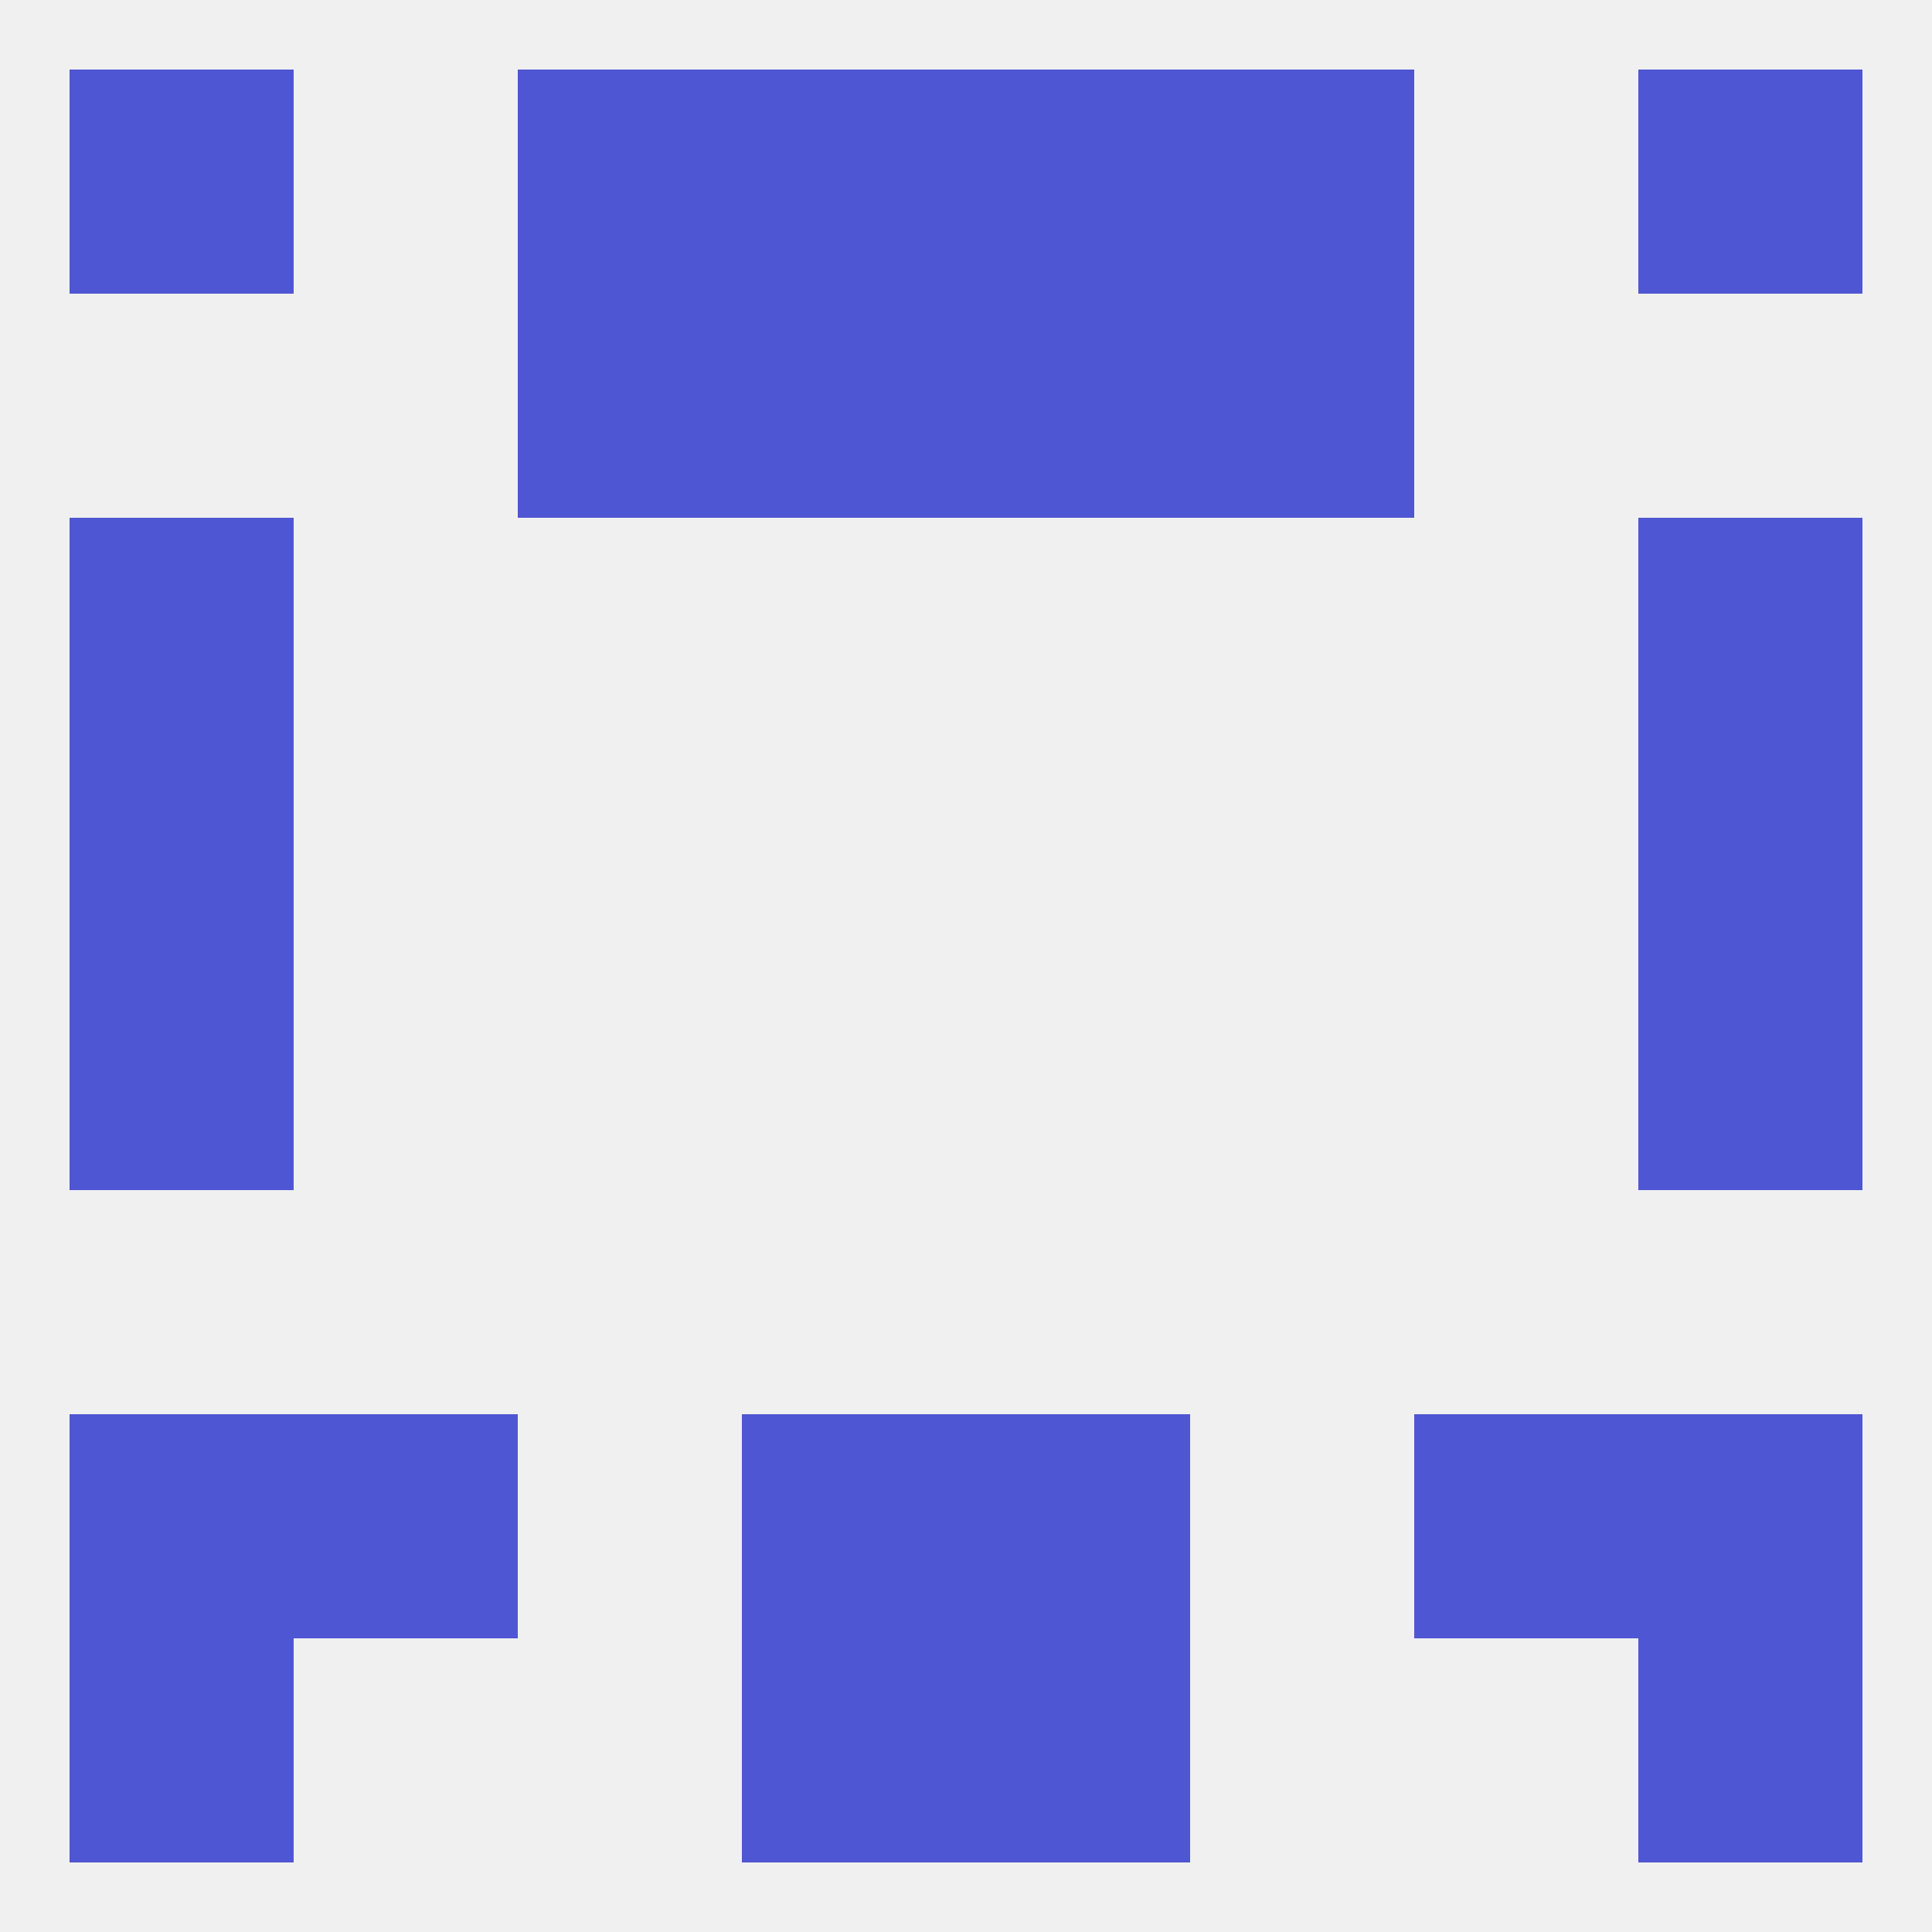 
<!--   <?xml version="1.0"?> -->
<svg version="1.1" baseprofile="full" xmlns="http://www.w3.org/2000/svg" xmlns:xlink="http://www.w3.org/1999/xlink" xmlns:ev="http://www.w3.org/2001/xml-events" width="250" height="250" viewBox="0 0 250 250" >
	<rect width="100%" height="100%" fill="rgba(240,240,240,255)"/>

	<rect x="9" y="67" width="29" height="29" fill="rgba(79,86,211,255)"/>
	<rect x="212" y="67" width="29" height="29" fill="rgba(79,86,211,255)"/>
	<rect x="9" y="125" width="29" height="29" fill="rgba(79,86,211,255)"/>
	<rect x="212" y="125" width="29" height="29" fill="rgba(79,86,211,255)"/>
	<rect x="9" y="183" width="29" height="29" fill="rgba(79,86,211,255)"/>
	<rect x="212" y="183" width="29" height="29" fill="rgba(79,86,211,255)"/>
	<rect x="96" y="183" width="29" height="29" fill="rgba(79,86,211,255)"/>
	<rect x="125" y="183" width="29" height="29" fill="rgba(79,86,211,255)"/>
	<rect x="38" y="183" width="29" height="29" fill="rgba(79,86,211,255)"/>
	<rect x="183" y="183" width="29" height="29" fill="rgba(79,86,211,255)"/>
	<rect x="96" y="212" width="29" height="29" fill="rgba(79,86,211,255)"/>
	<rect x="125" y="212" width="29" height="29" fill="rgba(79,86,211,255)"/>
	<rect x="9" y="212" width="29" height="29" fill="rgba(79,86,211,255)"/>
	<rect x="212" y="212" width="29" height="29" fill="rgba(79,86,211,255)"/>
	<rect x="67" y="9" width="29" height="29" fill="rgba(79,86,211,255)"/>
	<rect x="154" y="9" width="29" height="29" fill="rgba(79,86,211,255)"/>
	<rect x="9" y="9" width="29" height="29" fill="rgba(79,86,211,255)"/>
	<rect x="212" y="9" width="29" height="29" fill="rgba(79,86,211,255)"/>
	<rect x="96" y="9" width="29" height="29" fill="rgba(79,86,211,255)"/>
	<rect x="125" y="9" width="29" height="29" fill="rgba(79,86,211,255)"/>
	<rect x="154" y="38" width="29" height="29" fill="rgba(79,86,211,255)"/>
	<rect x="96" y="38" width="29" height="29" fill="rgba(79,86,211,255)"/>
	<rect x="125" y="38" width="29" height="29" fill="rgba(79,86,211,255)"/>
	<rect x="67" y="38" width="29" height="29" fill="rgba(79,86,211,255)"/>
	<rect x="9" y="96" width="29" height="29" fill="rgba(79,86,211,255)"/>
	<rect x="212" y="96" width="29" height="29" fill="rgba(79,86,211,255)"/>
</svg>